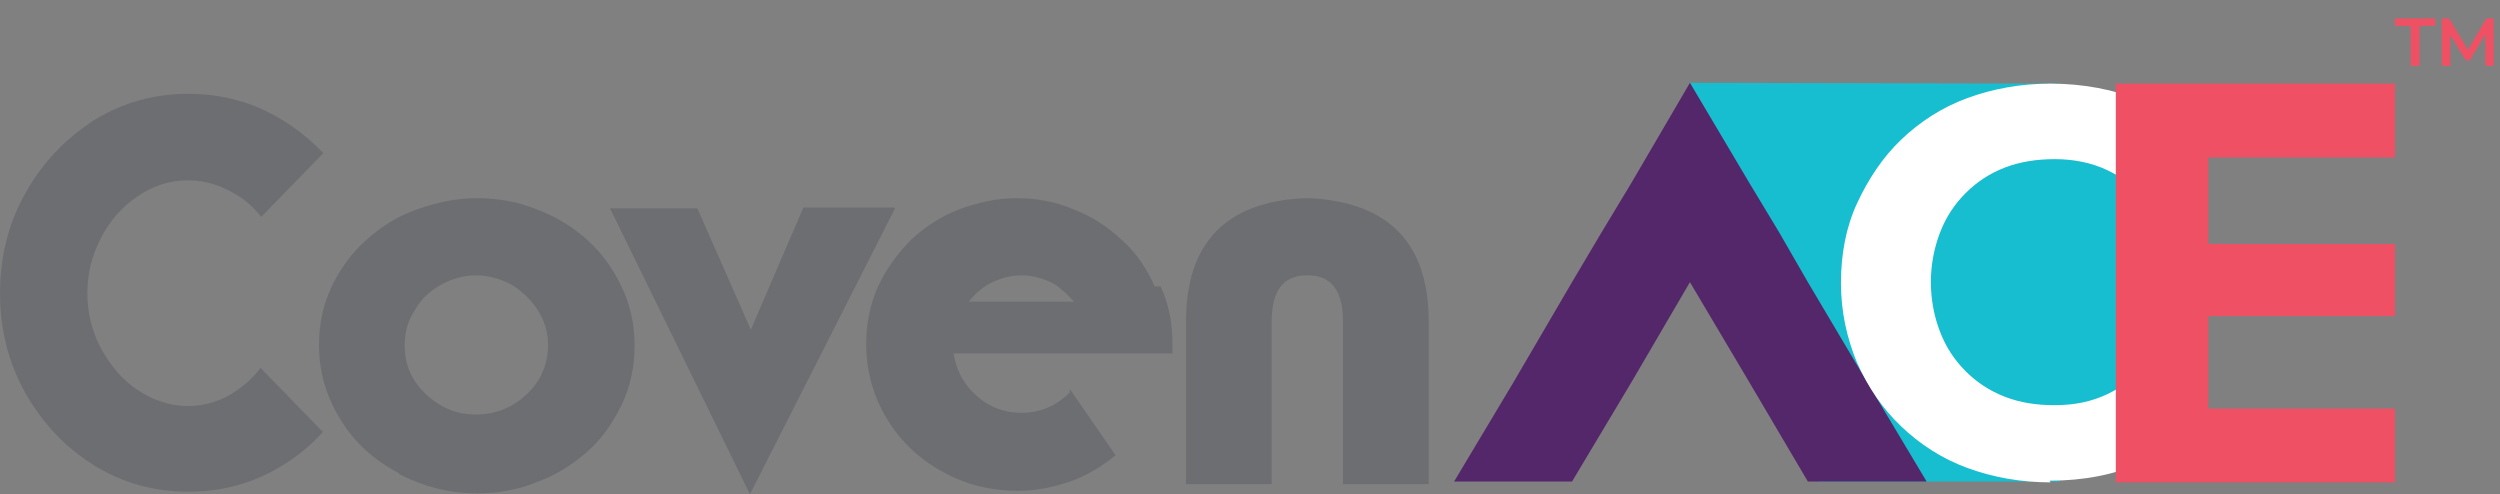 <svg width="4750" height="939" viewBox="0 0 4750 939" fill="none" xmlns="http://www.w3.org/2000/svg">
<rect x="0" y="0" width="4750" height="939" fill="#808080" stroke="none"/>
<g clip-path="url(#clip0_441_2)">
<path d="M3210.89 157.314L3455.89 914.896H3913.67V158.926" fill="#17BECF"/>
<path d="M3660.6 914.896H3434.94L3323.72 726.306L3210.89 536.105L3099.67 726.306L2986.84 914.896H2762.79L2875.62 726.306L2986.84 536.105L3043.25 441.004L3099.67 347.516L3210.89 157.314L3323.72 347.516L3380.13 441.004L3434.94 536.105L3491.35 631.206L3547.77 726.306L3660.6 914.896Z" fill="#54266A"/>
<path d="M3939.45 789.169C4079.22 789.169 4192.52 675.869 4192.52 536.105C4192.52 396.341 4079.22 283.041 3939.45 283.041C3799.69 283.041 3686.39 396.341 3686.39 536.105C3686.39 675.869 3799.69 789.169 3939.45 789.169Z" fill="#17BECF"/>
<path d="M614.158 819.795C591.591 845.585 565.801 866.539 536.788 884.27C481.984 918.119 422.344 934.238 357.869 934.238C293.394 934.238 233.755 918.119 178.951 884.27C124.148 850.421 80.627 803.676 48.389 747.261C16.152 689.233 0.033 626.37 0.033 557.059C0.033 487.749 16.152 423.274 48.389 366.858C80.627 308.831 124.148 263.698 178.951 228.237C233.755 194.388 293.394 178.269 357.869 178.269C422.344 178.269 481.984 194.388 536.788 228.237C565.801 245.968 591.591 266.922 614.158 291.1L496.491 411.991C481.984 394.26 467.477 381.365 454.582 373.306C423.956 353.963 393.331 342.68 357.869 342.68C322.408 342.68 291.783 352.351 261.157 373.306C232.143 392.648 207.965 420.05 191.846 452.288C174.116 486.137 166.056 519.986 166.056 557.059C166.056 594.132 174.116 627.982 191.846 661.831C209.577 694.069 232.143 721.471 261.157 740.813C290.171 760.156 322.408 771.439 356.258 771.439C390.107 771.439 422.344 761.768 451.358 740.813C467.477 729.53 481.984 716.635 494.879 698.905L612.546 819.795H614.158Z" fill="#6D6E71"/>
<path d="M757.614 898.777C710.87 874.599 673.796 840.749 648.006 798.84C620.605 755.32 606.098 708.576 606.098 655.384C606.098 615.087 614.157 578.014 630.276 544.164C646.395 510.315 668.961 479.689 696.363 455.511C725.376 429.721 756.002 410.379 793.075 397.484C830.148 384.589 867.221 376.529 905.906 376.529C944.591 376.529 983.276 382.977 1018.74 397.484C1054.2 410.379 1086.44 429.721 1115.45 455.511C1144.46 481.301 1165.42 511.927 1181.54 545.776C1197.66 579.626 1205.72 616.699 1205.72 656.996C1205.72 697.292 1197.66 734.366 1181.54 768.215C1165.42 802.064 1144.46 832.69 1115.45 858.48C1086.44 884.27 1054.2 903.613 1018.74 916.508C983.276 931.014 944.591 937.462 905.906 937.462C854.326 937.462 804.358 924.567 757.614 900.389V898.777ZM809.194 748.872C836.596 774.662 867.221 787.557 904.294 787.557C941.368 787.557 973.605 774.662 1001.01 748.872C1028.41 723.082 1041.3 690.845 1041.3 655.384C1041.3 631.206 1034.86 610.251 1021.96 589.297C1009.07 569.954 992.948 553.836 971.993 540.941C951.039 529.657 928.473 523.21 904.294 523.21C880.116 523.21 859.162 529.657 838.208 540.941C817.253 552.224 799.523 568.342 788.24 589.297C775.345 608.639 768.897 631.206 768.897 655.384C768.897 692.457 781.792 723.082 809.194 748.872Z" fill="#6D6E71"/>
<path d="M1700.56 395.872L1424.93 939.074L1158.97 395.872H1324.99L1426.54 626.37L1526.48 394.26H1698.95L1700.56 395.872Z" fill="#6D6E71"/>
<path d="M2205.08 544.164C2221.2 578.014 2227.64 615.087 2227.64 653.772V658.608C2227.64 658.608 2227.64 661.831 2227.64 663.443V671.503H2163.17H1811.78C1816.62 700.516 1827.9 724.694 1848.85 745.649C1874.64 771.439 1905.27 784.334 1940.73 784.334C1976.19 784.334 2006.82 771.439 2032.61 745.649V742.425V739.201L2119.65 864.927C2093.86 885.882 2069.68 900.389 2042.28 911.672C2006.82 924.567 1971.36 932.626 1934.28 932.626C1884.32 932.626 1835.96 921.343 1792.44 897.165C1747.31 872.987 1711.84 839.138 1686.05 797.229C1660.26 755.32 1645.76 706.964 1645.76 653.772C1645.76 613.475 1653.82 576.402 1668.32 544.164C1684.44 510.315 1705.4 481.301 1731.19 455.511C1758.59 429.721 1789.21 410.379 1823.06 397.484C1858.53 384.589 1893.99 376.529 1931.06 376.529C1968.13 376.529 2005.21 382.977 2039.06 397.484C2072.9 410.379 2103.53 429.721 2130.93 455.511C2158.33 479.689 2179.29 510.315 2193.8 544.164H2205.08ZM1940.73 523.21C1918.16 523.21 1897.21 529.657 1876.26 540.941C1863.36 549 1852.08 558.671 1840.79 573.178H2040.67C2029.38 560.283 2016.49 549 2005.21 540.941C1985.86 529.657 1963.3 523.21 1940.73 523.21Z" fill="#6D6E71"/>
<path d="M2479.1 523.21C2437.19 524.822 2416.23 553.836 2416.23 610.251V919.731H2253.43V610.251C2253.43 461.959 2329.19 382.977 2479.1 376.529H2488.77C2638.67 384.589 2714.43 461.959 2714.43 610.251V919.731H2551.63V610.251C2551.63 553.836 2530.68 524.822 2488.77 523.21H2479.1Z" fill="#6D6E71"/>
<path d="M3895.93 916.508C3839.52 916.508 3786.33 906.836 3737.97 889.106C3689.61 871.375 3647.71 843.973 3612.24 810.124C3576.78 776.275 3549.38 735.978 3528.43 689.233C3509.08 642.489 3497.8 592.521 3497.8 537.717C3497.8 482.913 3507.47 431.333 3528.43 386.201C3549.38 341.068 3576.78 299.159 3612.24 265.31C3647.71 231.461 3689.61 204.059 3737.97 186.328C3786.33 168.598 3839.52 158.926 3895.93 158.926C3958.8 158.926 4016.82 170.209 4068.4 191.164C4119.98 213.73 4163.51 245.968 4197.35 287.876L4087.75 387.813C4061.96 358.799 4034.56 337.844 4003.93 323.338C3973.3 308.831 3939.45 302.383 3903.99 302.383C3870.14 302.383 3837.91 307.219 3808.89 318.502C3779.88 329.785 3755.7 345.904 3734.75 366.858C3713.79 387.813 3697.67 411.991 3686.39 441.004C3675.11 470.018 3668.66 502.256 3668.66 536.105C3668.66 569.954 3675.11 602.192 3686.39 631.206C3697.67 660.219 3713.79 684.397 3734.75 705.352C3755.7 726.306 3779.88 742.425 3808.89 753.708C3837.91 764.991 3868.53 769.827 3903.99 769.827C3941.07 769.827 3973.3 763.379 4003.93 748.872C4034.56 734.366 4061.96 713.411 4087.75 682.786L4197.35 782.722C4161.89 824.631 4119.98 858.48 4068.4 879.434C4016.82 902.001 3958.8 913.284 3894.32 913.284L3895.93 916.508Z" fill="white"/>
<path d="M4550.36 776.274H4195.74V600.58H4550.36V463.571H4195.74V299.159H4550.36V158.926H4020.05V914.896V916.508H4550.36V776.274Z" fill="#F05064"/>
<path d="M4580.36 125V49.09H4550.51V34.937H4626.94V49.09H4597.09V125H4580.36ZM4639.49 125V34.937H4653.26L4692.63 100.683H4685.42L4724.15 34.937H4737.92L4738.05 125H4722.22L4722.09 59.769H4725.44L4692.5 114.707H4685.04L4651.59 59.769H4655.45V125H4639.49Z" fill="#F05064"/>
</g>
<defs>
<clipPath id="clip0_441_2">
<rect width="4750" height="939" fill="white"/>
</clipPath>
</defs>
</svg>
